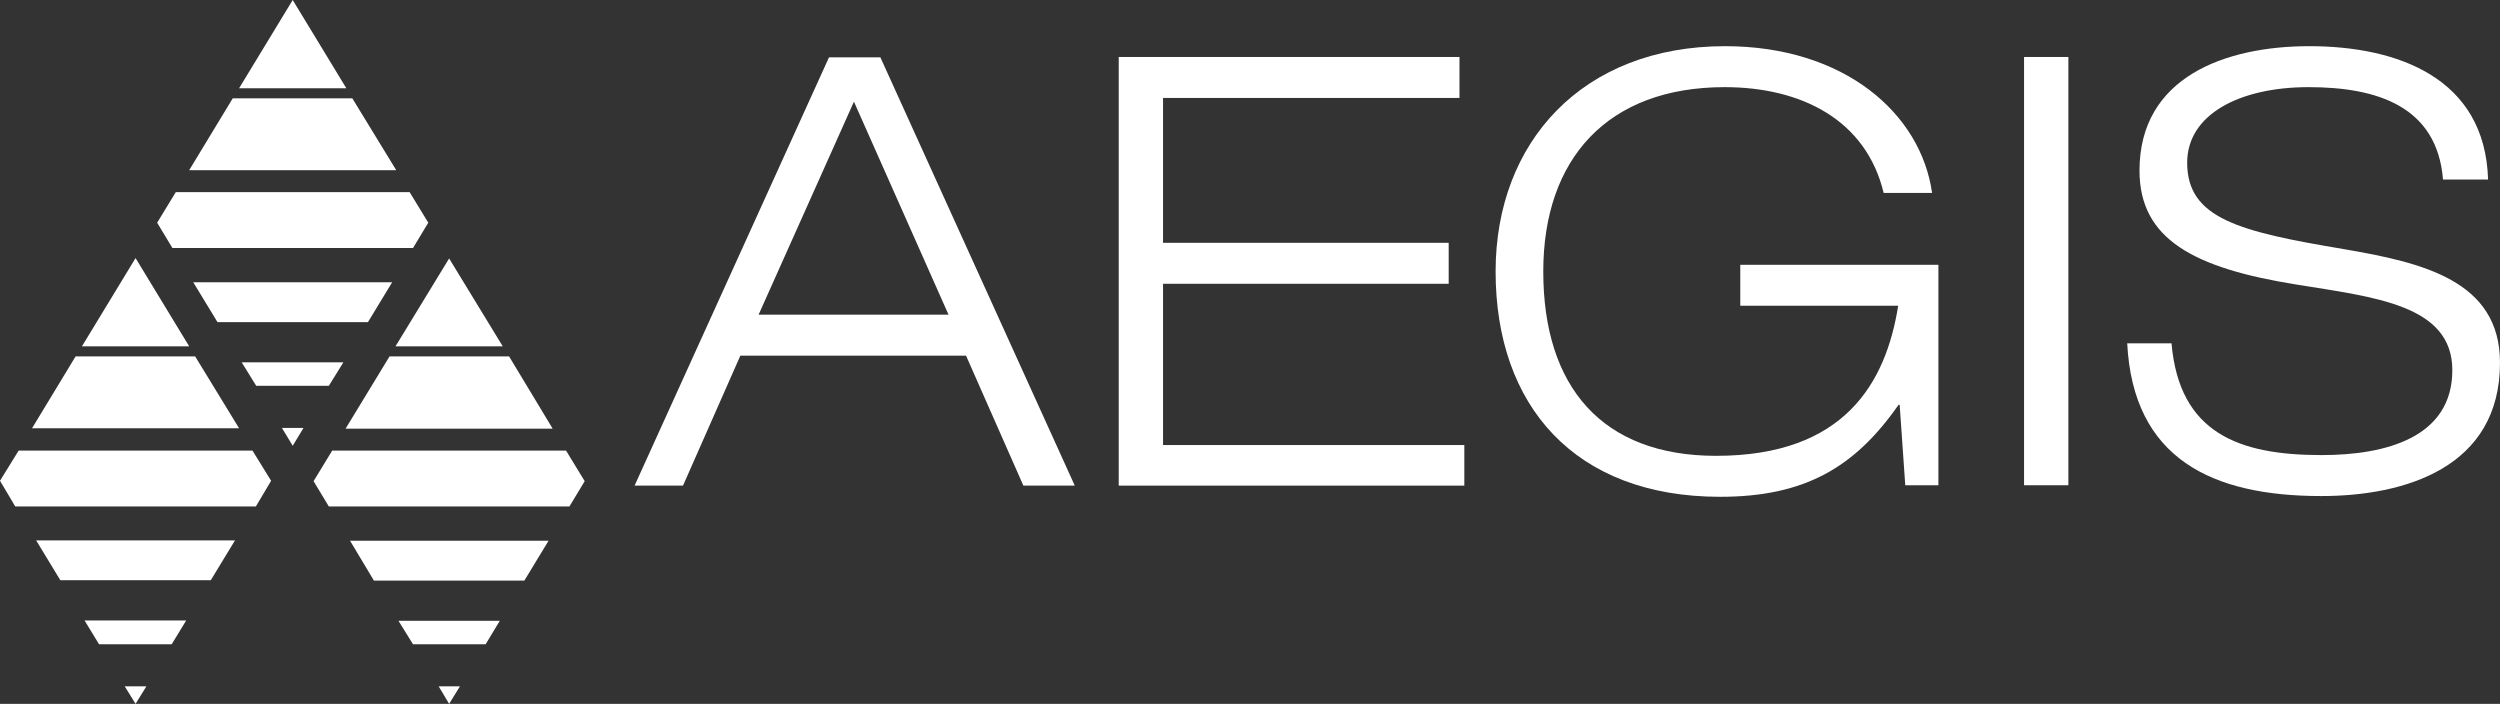 <?xml version="1.0" encoding="utf-8"?>
<!-- Generator: Adobe Illustrator 27.5.0, SVG Export Plug-In . SVG Version: 6.00 Build 0)  -->
<svg version="1.1" id="Layer_1" xmlns="http://www.w3.org/2000/svg" xmlns:xlink="http://www.w3.org/1999/xlink" x="0px" y="0px"
	 viewBox="0 0 671.3 189" style="enable-background:new 0 0 671.3 189;" xml:space="preserve">
<rect x="0" y="0" width="671.3" height="189" fill="#333333" stroke="none"/>
<style type="text/css">
	.st0{fill:#FFFFFF;}
</style>
<g id="Layer_2_00000025433255994845987040000000262871230043656611_">
	<g id="Layer_1-2">
		<path class="st0" d="M254.7,84.5h-51l25.6-57.2L254.7,84.5z M274.8,130.4h13.8l-52.2-115h-13.8l-52.2,115h13l15.4-34.9h60.6
			L274.8,130.4z"/>
		<path class="st0" d="M300.3,15.3h91.6v11h-79.6v38.9H389v11h-76.7v43.3h80.9v10.9h-92.8V15.3z"/>
		<path class="st0" d="M510.1,108.7h-0.3c-11.8,16.9-25.3,24.7-47.9,24.7c-39.1,0-60.3-24.5-60.3-60.5c0-34.8,23.4-60.5,61.6-60.5
			c32.1,0,52.6,18.1,55.6,39.4h-13c-4.7-19.6-22.1-28.4-42.7-28.4c-31.4,0-48.7,19.2-48.7,49.5c0,31,15.8,49.5,46.4,49.5
			c34.5,0,45.6-19.6,48.9-40.3h-42.4v-11h53.2v59.2h-8.9L510.1,108.7z"/>
		<path class="st0" d="M543.5,15.3h11.9v115h-11.9V15.3z"/>
		<path class="st0" d="M656,48.2c-1.6-19.6-17.6-24.8-36.1-24.8s-32.6,7.3-32.6,20.3c0,15,14,18.5,42.1,23.2
			c21,3.6,41.9,8.4,41.9,30.5c0,28.2-25.6,35.8-48,35.8c-29.3,0-50.5-10-52.1-41h11.9c2.1,24.2,18.2,30,40.3,30
			c17.2,0,35.1-4.7,35.1-22.8c0-17.6-21-19.6-41.9-23c-27.4-4.4-42.1-12.1-42.1-30.6c0-25.2,23.2-33.4,45.6-33.4
			c23.5,0,47.2,8.4,48,35.8L656,48.2z"/>
		<polygon class="st0" points="106.4,45.7 50.8,45.7 62.5,26.4 94.6,26.4 		"/>
		<polygon class="st0" points="93,23.7 64.2,23.7 78.6,0 		"/>
		<polygon class="st0" points="115,59.8 110.9,66.6 46.3,66.6 42.2,59.8 47.2,51.6 110,51.6 		"/>
		<polygon class="st0" points="98.8,86.5 58.4,86.5 51.9,75.8 105.3,75.8 		"/>
		<polygon class="st0" points="88.3,103.6 68.8,103.6 64.9,97.3 92.2,97.3 		"/>
		<polygon class="st0" points="78.6,119.7 75.7,114.9 81.5,114.9 		"/>
		<polygon class="st0" points="64.2,115 8.6,115 20.3,95.7 52.4,95.7 		"/>
		<polygon class="st0" points="50.8,93 22,93 36.4,69.3 		"/>
		<polygon class="st0" points="72.8,129.1 68.7,136 4.1,136 0,129.1 5,121 67.8,121 		"/>
		<polygon class="st0" points="56.6,155.8 16.2,155.8 9.7,145.1 63.1,145.1 		"/>
		<polygon class="st0" points="46.1,173 26.6,173 22.7,166.6 50,166.6 		"/>
		<polygon class="st0" points="36.4,189 33.5,184.3 39.3,184.3 		"/>
		<polygon class="st0" points="148.4,115.1 92.8,115.1 104.6,95.7 136.7,95.7 		"/>
		<polygon class="st0" points="135,93 106.2,93 120.6,69.4 		"/>
		<polygon class="st0" points="157,129.2 152.9,136 88.3,136 84.2,129.2 89.2,121 152,121 		"/>
		<polygon class="st0" points="140.8,155.9 100.4,155.9 94,145.2 147.3,145.2 		"/>
		<polygon class="st0" points="130.4,173 110.9,173 107,166.7 134.2,166.7 		"/>
		<polygon class="st0" points="120.6,189 117.8,184.3 123.5,184.3 		"/>
	</g>
</g>
</svg>
